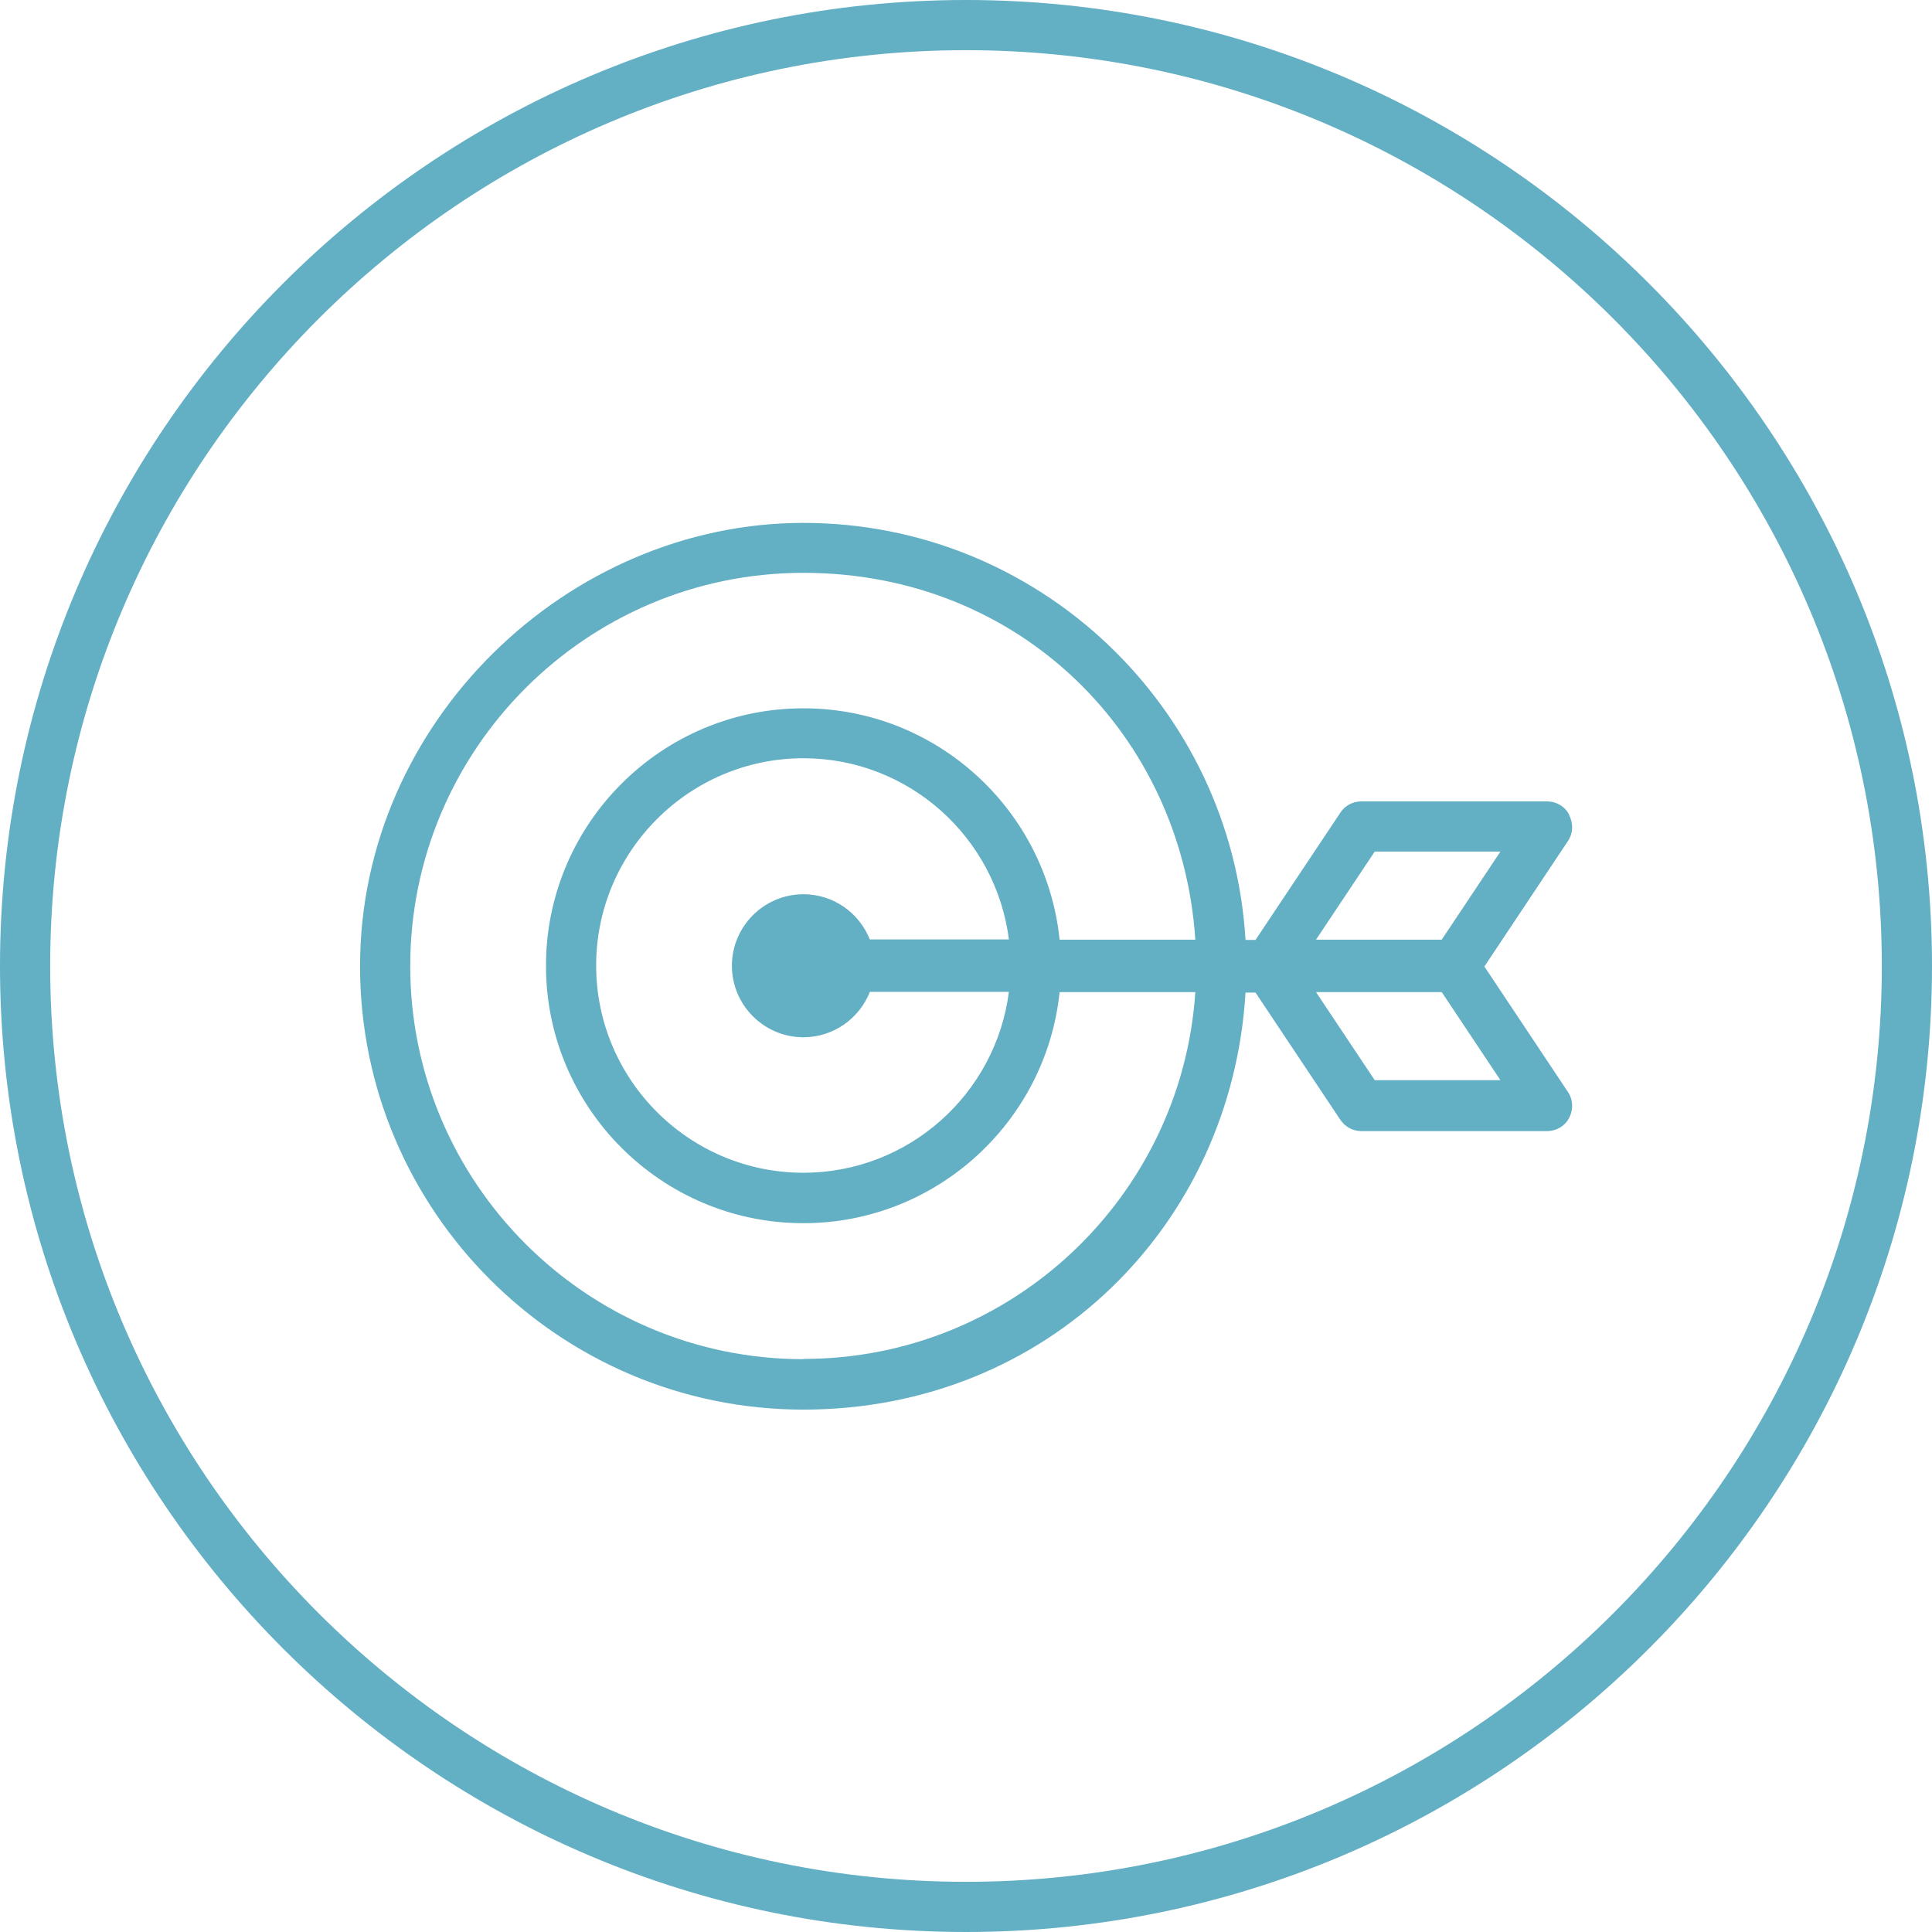 <?xml version="1.0" encoding="UTF-8"?> <svg xmlns="http://www.w3.org/2000/svg" id="Layer_2" viewBox="0 0 77 77"><defs><style>.cls-1{fill:#63afc4;}</style></defs><g id="Layer_1-2"><g><path class="cls-1" d="m38.5,0C17.27,0,0,17.27,0,38.5s17.27,38.5,38.5,38.5,38.5-17.27,38.5-38.5S59.73,0,38.5,0Zm0,75c-20.13,0-36.5-16.37-36.5-36.5S18.37,2,38.5,2s36.5,16.37,36.5,36.5-16.37,36.5-36.5,36.5Z"></path><path class="cls-1" d="m62.54,32.47c-.17-.33-.51-.53-.88-.53h-7.41c-.33,0-.65.17-.83.45l-3.38,5.07h-.4c-.55-9.26-8.23-16.62-17.62-16.62s-17.67,7.93-17.67,17.67,7.93,17.67,17.67,17.67,17.07-7.37,17.62-16.62h.4l3.38,5.07c.19.28.5.45.83.45h7.41c.37,0,.71-.2.88-.53s.16-.72-.05-1.03l-3.33-5,3.33-5c.21-.31.22-.7.05-1.03Zm-30.52,21.7c-8.64,0-15.67-7.03-15.67-15.67s7.03-15.67,15.67-15.67,15.08,6.47,15.62,14.62h-5.41c-.53-5.17-4.9-9.22-10.21-9.22-5.66,0-10.26,4.6-10.26,10.26s4.6,10.26,10.26,10.26c5.3,0,9.68-4.05,10.21-9.21h5.41c-.54,8.15-7.33,14.62-15.62,14.62Zm2.65-16.72c-.42-1.06-1.44-1.81-2.65-1.81-1.57,0-2.85,1.28-2.85,2.85s1.28,2.85,2.85,2.85c1.2,0,2.23-.75,2.65-1.81h5.54c-.52,4.06-3.99,7.21-8.19,7.21-4.56,0-8.26-3.71-8.26-8.26s3.71-8.26,8.26-8.26c4.2,0,7.67,3.15,8.19,7.22h-5.54Zm20.12,5.6l-2.34-3.51h5.01l2.34,3.51h-5.01Zm2.67-5.6h-5.01l2.34-3.51h5.01l-2.34,3.51Z"></path></g></g></svg> 